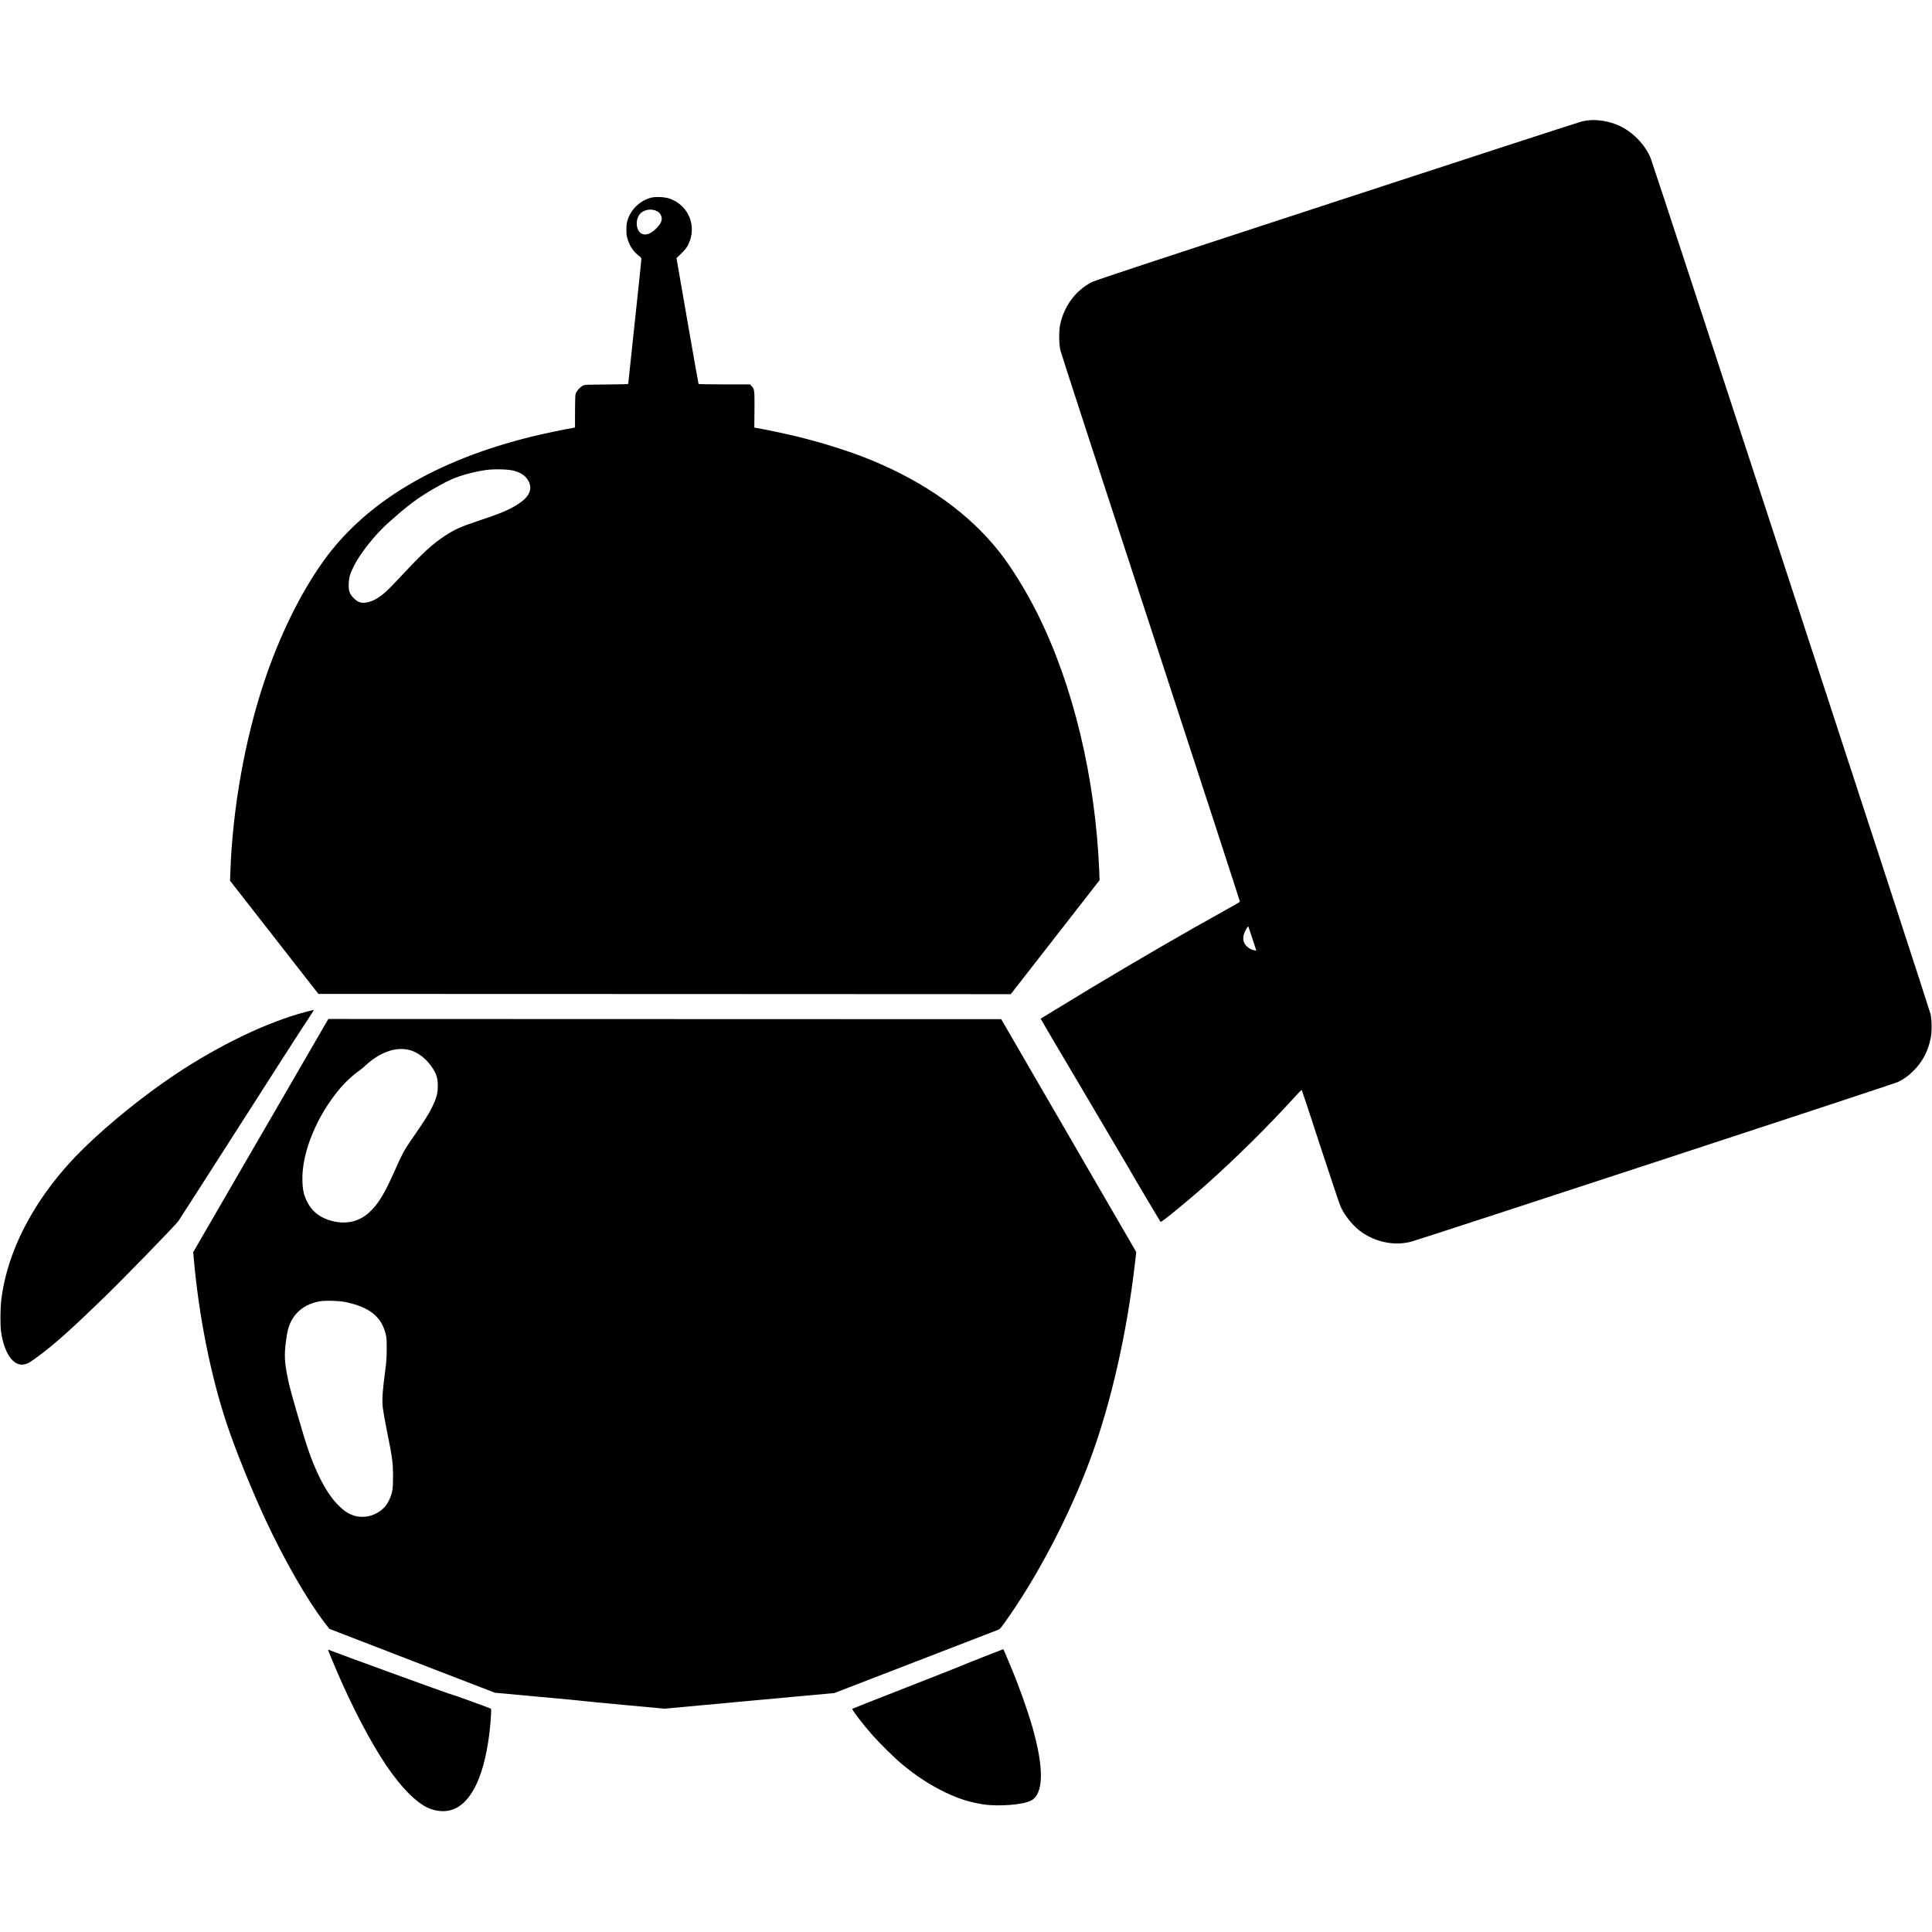 <?xml version="1.0" standalone="no"?>
<!DOCTYPE svg PUBLIC "-//W3C//DTD SVG 20010904//EN"
 "http://www.w3.org/TR/2001/REC-SVG-20010904/DTD/svg10.dtd">
<svg version="1.0" xmlns="http://www.w3.org/2000/svg"
 width="3669pt" height="3669pt" viewBox="0 0 3669 3669"
 preserveAspectRatio="xMidYMid meet">
<g transform="translate(0,3669) scale(0.1,-0.1)"
fill="#000000" stroke="none">
<path d="M30145 34403 c-16 -2 -61 -10 -100 -18 -38 -7 -2128 -687 -4643
-1510 -3384 -1107 -4596 -1507 -4660 -1539 -310 -156 -530 -448 -608 -806 -27
-124 -25 -372 4 -495 11 -49 784 -2423 1717 -5274 933 -2851 1694 -5189 1692
-5195 -3 -6 -135 -83 -293 -170 -705 -390 -1649 -937 -2549 -1478 -244 -147
-933 -566 -943 -573 -2 -2 373 -638 833 -1414 459 -776 838 -1418 842 -1427 8
-22 592 -1006 603 -1018 15 -15 510 390 895 733 541 482 1170 1106 1661 1647
65 72 122 129 125 125 4 -3 163 -485 354 -1071 191 -586 365 -1103 386 -1149
87 -187 255 -387 417 -494 278 -185 618 -247 922 -167 174 45 9160 2993 9237
3029 111 53 191 109 285 200 180 171 295 386 344 639 24 123 22 329 -3 452
-23 108 -5266 16142 -5318 16263 -111 259 -342 495 -599 612 -183 83 -418 122
-601 98z m-6361 -15537 l74 -228 -40 6 c-50 8 -87 27 -133 68 -96 83 -99 207
-11 346 15 24 29 42 31 40 2 -2 38 -106 79 -232z"/>
<path d="M12360 32935 c-203 -56 -372 -214 -437 -410 -22 -68 -27 -98 -27
-195 0 -103 4 -125 32 -210 39 -115 104 -208 192 -277 49 -37 60 -52 60 -75 0
-16 -56 -554 -125 -1195 -69 -641 -125 -1169 -125 -1174 0 -4 -186 -9 -412
-11 -404 -3 -414 -3 -454 -25 -54 -29 -117 -101 -132 -151 -8 -26 -12 -139
-12 -340 l0 -301 -37 -7 c-178 -30 -576 -114 -775 -163 -1827 -448 -3166
-1247 -3968 -2369 -437 -611 -835 -1423 -1126 -2297 -365 -1098 -597 -2404
-639 -3595 l-7 -175 578 -740 c318 -407 696 -891 839 -1075 l262 -335 6574 -2
6574 -3 844 1083 843 1082 -6 160 c-73 1788 -494 3542 -1177 4908 -218 435
-492 878 -729 1177 -565 713 -1379 1298 -2399 1722 -391 163 -898 325 -1412
453 -184 46 -653 145 -799 169 l-35 6 3 335 c3 370 0 399 -53 452 l-33 33
-485 0 c-267 0 -488 4 -491 8 -3 5 -98 544 -212 1199 l-207 1191 96 93 c77 77
101 108 131 171 165 346 4 738 -357 866 -91 32 -270 41 -357 17z m111 -253
c42 -21 59 -38 77 -72 42 -81 16 -158 -88 -261 -106 -105 -204 -137 -281 -93
-105 61 -117 269 -23 374 73 80 215 104 315 52z m-2719 -4930 c150 -40 236
-102 288 -204 76 -153 10 -294 -201 -431 -166 -108 -344 -183 -766 -322 -323
-107 -447 -163 -630 -285 -229 -152 -395 -303 -768 -700 -111 -118 -238 -252
-283 -296 -152 -153 -297 -243 -427 -265 -104 -18 -169 3 -245 79 -83 83 -104
144 -97 282 5 118 26 189 97 330 119 238 397 589 636 805 311 280 491 422 721
568 161 101 388 227 502 276 164 73 429 144 651 175 151 22 419 15 522 -12z"/>
<path d="M5810 17474 c-717 -185 -1644 -629 -2480 -1187 -599 -400 -1251 -926
-1739 -1402 -887 -866 -1449 -1901 -1567 -2885 -19 -159 -21 -468 -5 -590 57
-418 237 -675 442 -631 71 16 107 36 264 153 321 238 640 524 1275 1141 362
352 1311 1328 1388 1428 10 13 531 825 1157 1804 626 979 1157 1807 1180 1840
23 33 80 119 125 190 46 72 89 140 98 153 8 12 10 22 6 22 -5 -1 -70 -16 -144
-36z"/>
<path d="M4952 15125 l-1283 -2214 11 -123 c95 -1087 323 -2228 625 -3133 165
-495 467 -1243 732 -1815 358 -771 797 -1536 1130 -1969 l88 -114 1572 -607
1571 -606 849 -78 c466 -42 854 -79 862 -82 8 -3 351 -36 763 -74 l749 -69
1612 149 1612 148 1520 587 c836 323 1544 596 1572 607 49 18 59 28 137 136
622 867 1241 2050 1641 3137 386 1048 686 2373 839 3699 l24 209 -1282 2211
-1282 2211 -6389 2 -6390 2 -1283 -2214z m2800 1630 c182 -38 360 -178 481
-377 61 -101 82 -183 81 -313 -1 -145 -25 -232 -113 -410 -65 -133 -133 -239
-401 -628 -127 -184 -161 -249 -305 -572 -202 -455 -323 -649 -502 -806 -208
-182 -485 -224 -778 -118 -175 64 -302 175 -381 334 -64 129 -85 221 -91 395
-19 539 278 1258 739 1789 93 106 237 238 328 299 30 20 84 64 120 98 270 253
564 364 822 309z m-1179 -4794 c443 -96 668 -275 749 -596 20 -80 22 -114 22
-295 -1 -171 -6 -245 -33 -445 -46 -347 -57 -520 -43 -658 7 -62 43 -268 81
-457 102 -504 114 -593 115 -850 1 -248 -11 -321 -74 -458 -67 -143 -179 -239
-345 -294 -101 -33 -243 -31 -337 4 -110 41 -177 87 -284 193 -246 245 -474
706 -663 1342 -227 767 -271 929 -310 1138 -55 292 -55 432 0 769 55 337 272
557 612 622 107 20 384 12 510 -15z"/>
<path d="M18670 5222 c-206 -81 -395 -157 -420 -169 -25 -11 -497 -198 -1050
-414 -553 -216 -1009 -396 -1013 -399 -16 -14 191 -285 389 -510 121 -137 413
-426 539 -531 279 -234 553 -413 854 -556 235 -112 456 -181 701 -219 294 -45
764 -8 913 73 240 131 246 619 18 1411 -95 328 -253 769 -412 1147 -120 288
-132 315 -138 315 -4 -1 -175 -67 -381 -148z"/>
<path d="M6230 5358 c0 -3 26 -70 59 -149 285 -697 624 -1377 936 -1876 296
-475 613 -825 865 -957 142 -75 312 -100 450 -67 378 90 639 586 749 1426 26
200 47 493 35 504 -16 14 -785 292 -794 286 -5 -3 -1998 721 -2285 832 -8 3
-15 3 -15 1z"/>
</g>
</svg>
